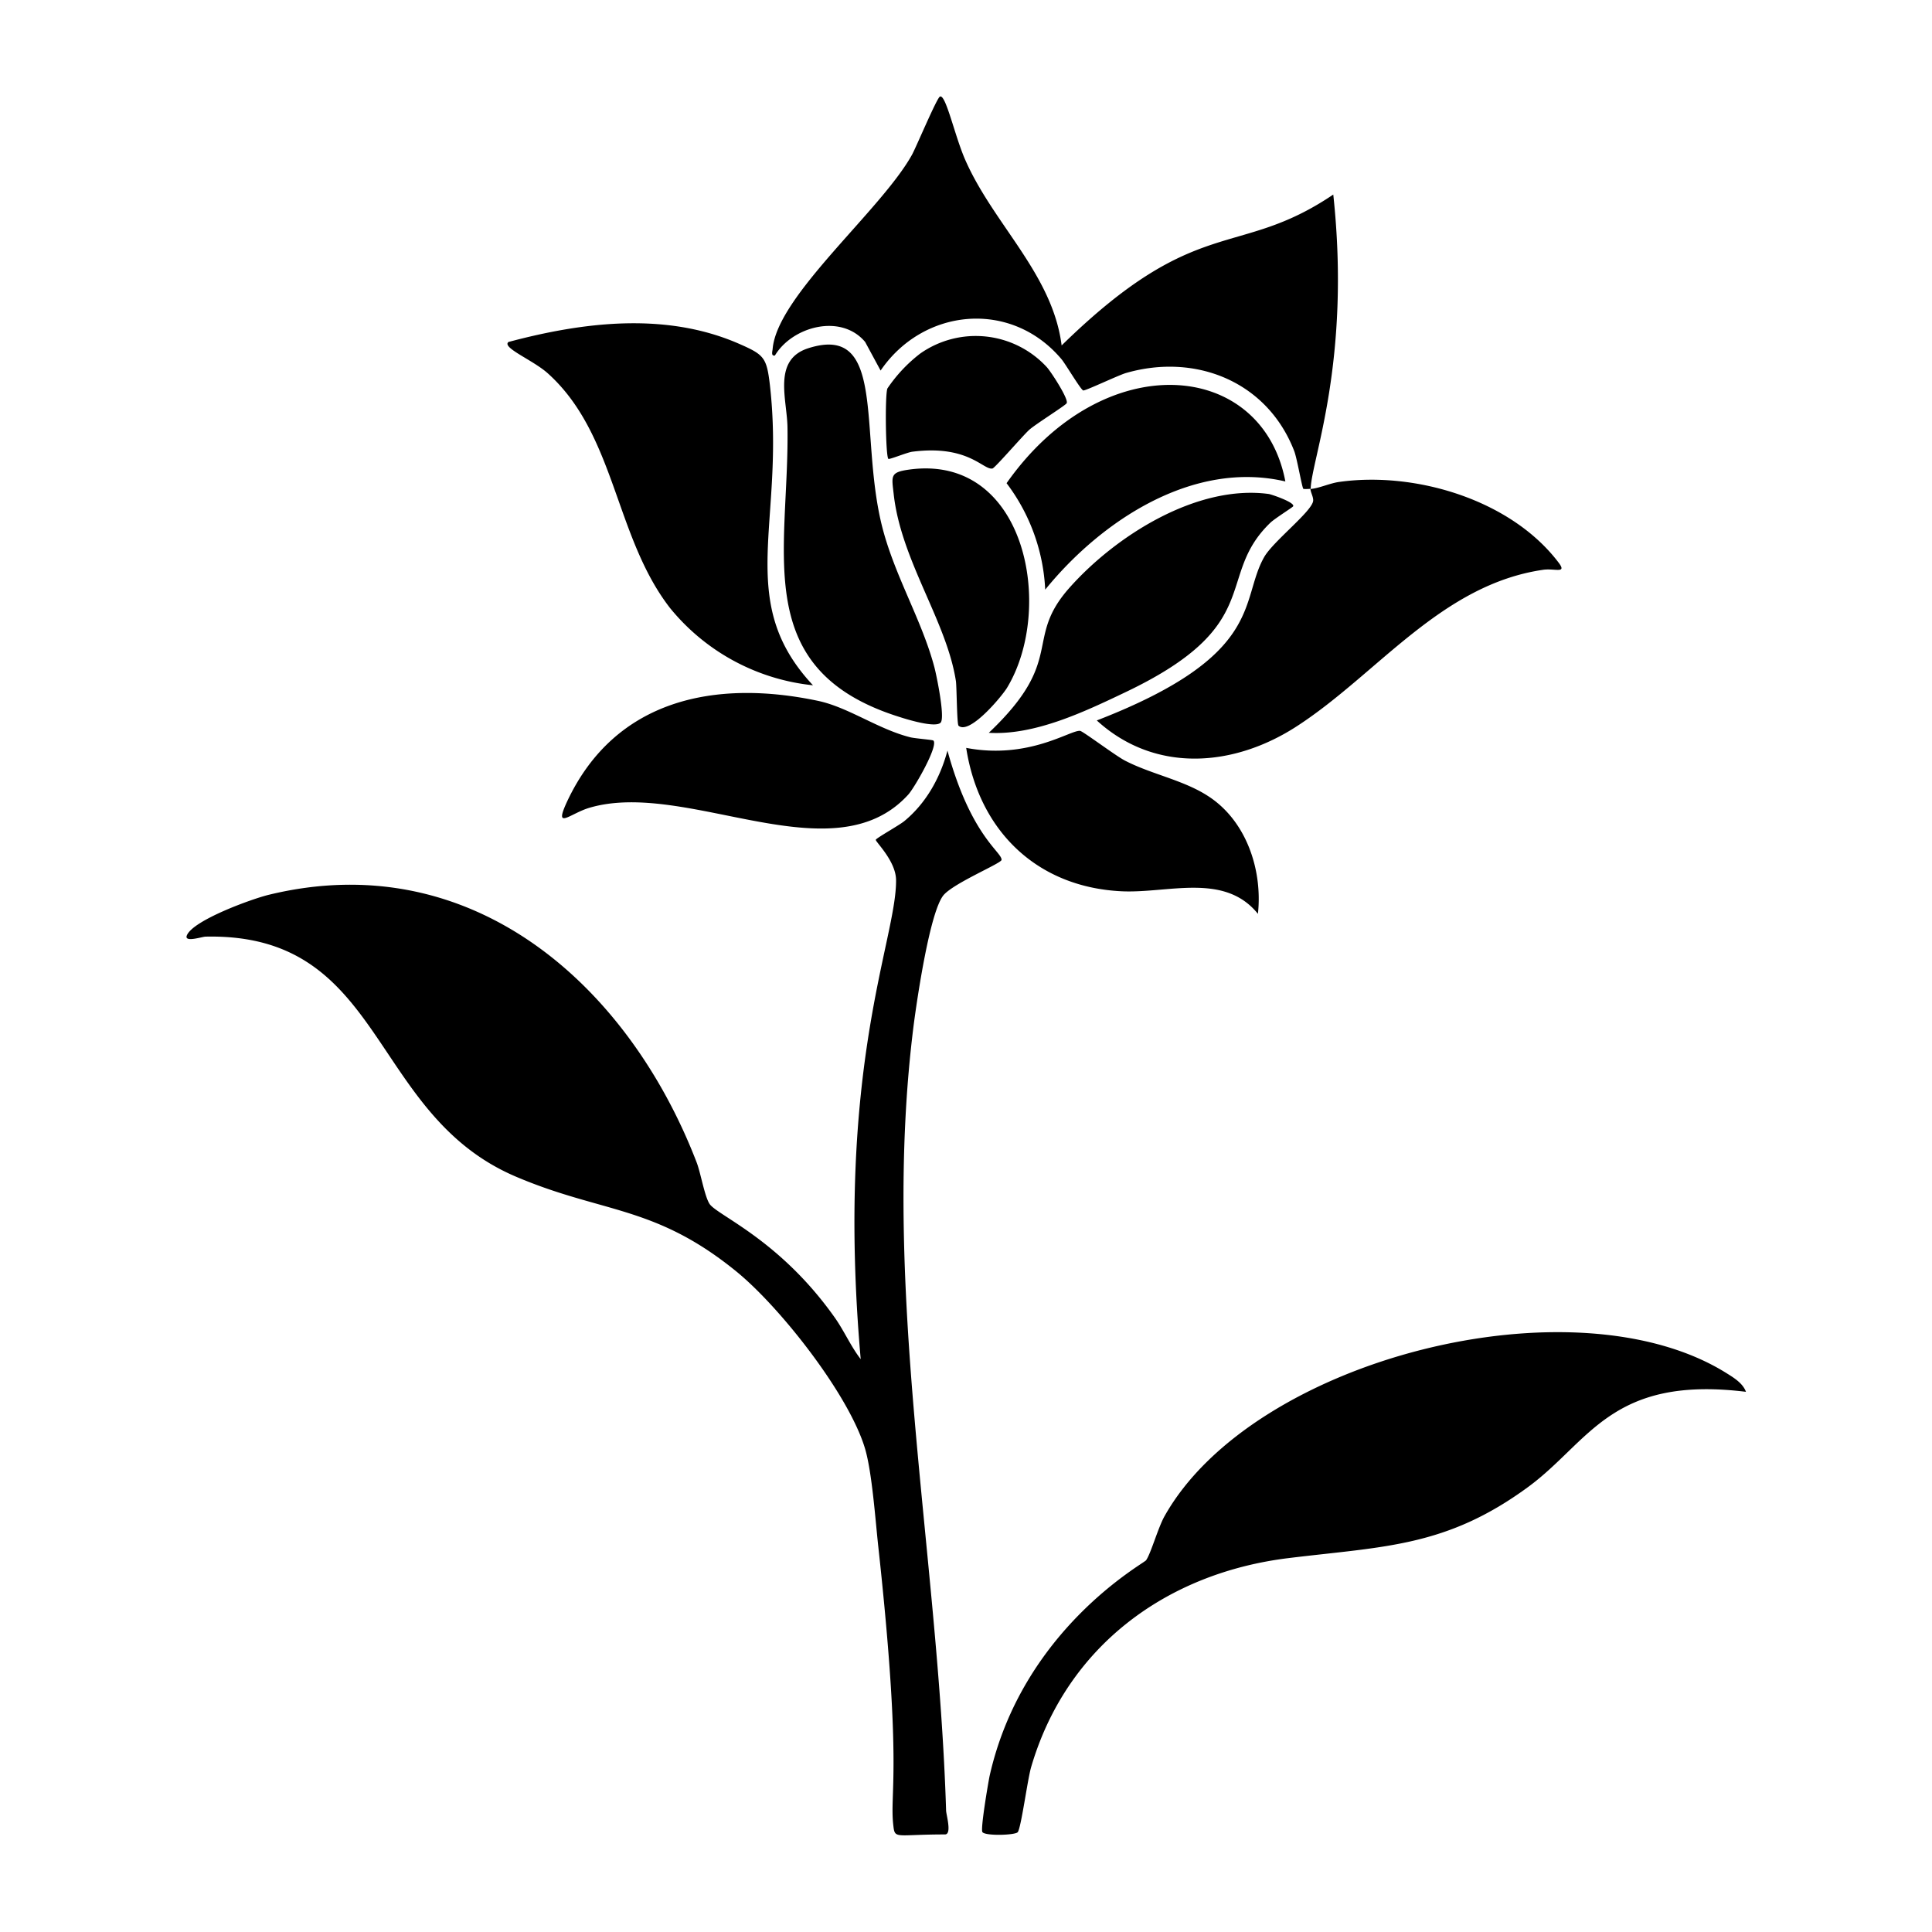 <svg xmlns="http://www.w3.org/2000/svg" viewBox="0 0 1000 1000"><path d="M423.6 362.8c-53.3-11.3-105-1-129.9 51.7-7.4 15.8 1.2 6.6 11.4 3.6 50.4-14.9 126 36 165-6.8 3.2-3.5 15.8-25.4 13-28-.4-.4-9.8-1.1-12-1.7-16.6-4.2-31.8-15.4-47.5-18.8M521 250.1a99 99 0 0 1 20 55.1c28.9-35.6 76.5-67.2 124.3-56-12-63.3-94.3-70.2-144.3.9m-37.3 95.5c-6.5-24.8-21-48-27.4-74.2-11.6-47.9 2.6-104-37.8-91.2-18.8 5.9-11.1 26.5-10.9 41 1 64.4-20.2 125.6 58.3 150 3.7 1.2 18.4 5.7 21 2.8 2.3-2.7-2-23.7-3.2-28.4m170.6-57.2c-12.8 22.6.7 50.7-86.6 84.5 30.1 27.5 71 24.2 103.7 2.9 41.6-27 74.6-73.3 127.5-80.9 6-.8 12.5 2.3 7.6-4-24.7-32.3-73.9-46.9-113-41.5-5 .6-10.5 3.3-15.2 3.7 0 1.6 1.5 4 1.4 6-.3 5.4-20.8 21.1-25.4 29.3M401.1 184c9-15 34.2-21.9 46.7-7l8 14.8c22-32.3 67.5-37 93.7-5.8 2.2 2.7 10 15.9 11.2 16.1s18-7.8 22-9c36.2-10.5 73.3 4.4 87.2 40.4 1.5 4 4 18.8 4.7 19.5.2.2 2.9.1 3.8 0 .4-15.2 21-65.8 11.7-152.3-49.9 33.7-70 9-140.6 78.1-4.7-37-35.4-62.8-50-96.3-5.4-12.4-10-34-13-32.5-1.6.7-12 25.5-14.4 30-15.9 28.8-70.1 73.2-72.2 100.8-.2 1.4-.8 3.6 1.2 3.2m152.3 120.4c-23.7 26.8-1.4 36.8-41.6 74.9 23.8 1.4 49.5-10.9 70.7-21 73.5-35 46-59.7 75-87.7 2-2 11.4-7.9 11.8-8.5 1.3-1.9-10.6-6-12.5-6.4-37.4-5.1-79.6 21.8-103.4 48.7m26.7 156.9c24.2 1.3 53.5-10 71 11.7 2.5-23-6.2-48.8-26.5-61.4-12.5-7.9-28.9-11-42.1-17.8-4.5-2.2-21.8-15.2-23.4-15.5-4.8-.7-26.5 15-59 8.8 6.6 42.6 36.2 71.9 80 74.2M473 529.9c1.7-12.9 8.3-58.1 15.4-66.6 5.4-6.3 29.8-16.4 30-18.2.3-4.1-15.8-12.1-28-56.6-3.7 14-11 27.1-22.2 36.4-2.6 2.2-14.9 9-14.9 9.8 0 1.2 10.4 11 10.5 20.8.3 31-31.6 96.8-18.3 248-5.1-6.6-8.4-14.3-13.2-21.2-28.5-40.5-60.7-53-65-59.1-2.6-3.9-4.6-16-6.7-21.5-35.5-92.2-116.6-164-221.3-138.6-8.5 2-39.5 13.2-42.6 21.1-1.5 3.8 8 .6 9.7.6 93.5-2 84.1 91.8 160.8 124.3 44.7 19 71.6 14.6 113.8 48.9 22.8 18.5 58.6 64.1 66.8 92 3.6 12.4 5.3 36.8 6.8 50.5 12.7 116.4 5.7 126.8 7.8 144.5.8 7.1 1.2 4.5 26.7 4.5 3.7 0 .7-10 .6-12.3-4.2-135.8-34-272-16.7-407.3m421.2 181.2c-78.8-50-245.5-8-291.4 73.6-3.4 6-7.1 19.4-9.6 22.9-1.5 1.9-64 36-81 111.7-.8 4-4.8 27.5-3.7 29 1.6 2.1 17.1 1.6 18.3 0 1.8-2.6 5-27 6.9-33.6C552 852.1 603.9 814 667.5 806.4c49.2-6 81.1-5.7 123.4-36.7 31.9-23.4 42.9-57.9 112.8-49.3-1.5-4.2-5.8-7-9.5-9.3M496 375.5c5.5 5.4 22.6-15.1 25.3-19.6 24.7-41 9.8-120.8-50.3-112.9-10.5 1.4-9.5 3.2-8.4 13 3.9 34.4 27.5 65.7 32.2 96.7.4 3.2.5 22 1.3 22.8M476.3 183a77 77 0 0 0-17 18.1c-1.3 3.7-.9 34.8.5 36.4.5.5 9.8-3.4 12.5-3.7 29-3.7 36.6 9.6 41.4 8.7 1.3-.3 15.7-17 19-20 3.2-2.9 18.9-12.7 19.4-13.8 1.2-2-8.1-16.3-10.3-18.7a50 50 0 0 0-65.5-7m-192.8 10.2c35.2 31.6 34.6 84.5 63.3 121.5a110 110 0 0 0 74 40c-41-43.8-14.2-84-22.3-155.4-1.7-14.4-3-15.7-16.3-21.5-37.8-16.4-80.4-11.1-119-.8-3.7 2.9 12.6 9.3 20.3 16.2"/></svg>